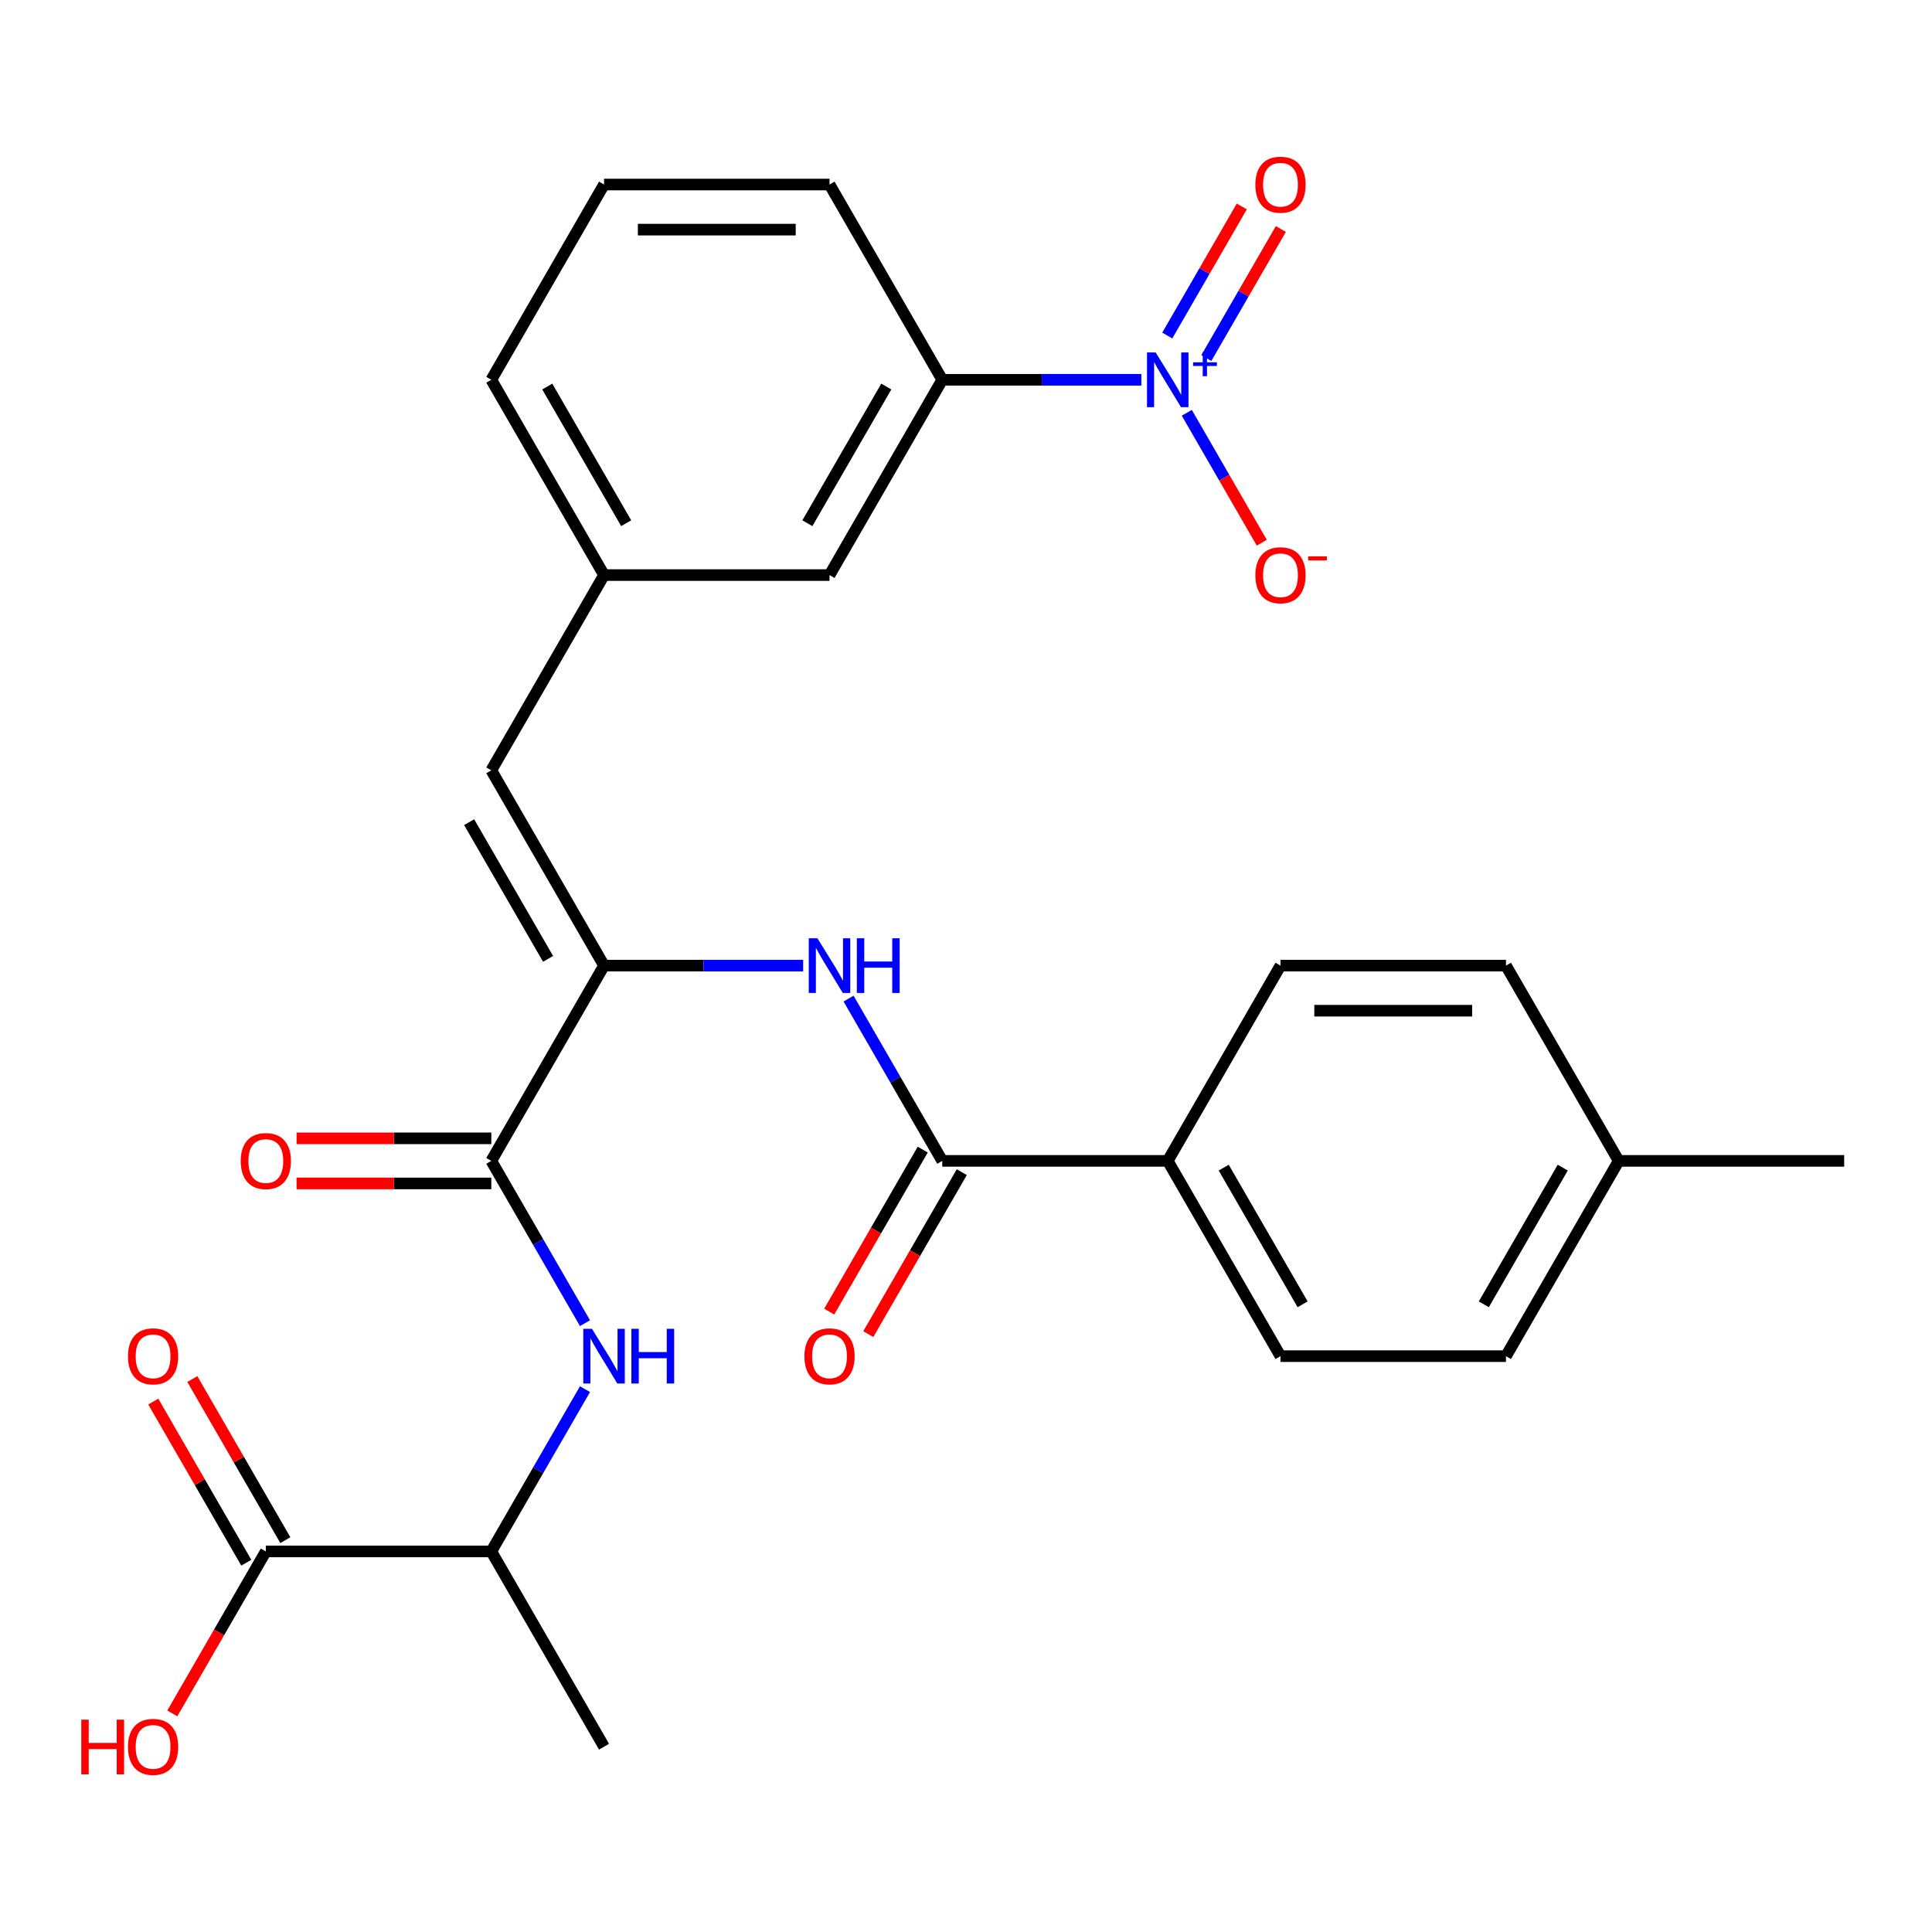 <?xml version='1.0' encoding='iso-8859-1'?>
<svg version='1.1' baseProfile='full'
              xmlns='http://www.w3.org/2000/svg'
                      xmlns:rdkit='http://www.rdkit.org/xml'
                      xmlns:xlink='http://www.w3.org/1999/xlink'
                  xml:space='preserve'
width='1000px' height='1000px' viewBox='0 0 1000 1000'>
<!-- END OF HEADER -->
<rect style='opacity:1.0;fill:#FFFFFF;stroke:none' width='1000' height='1000' x='0' y='0'> </rect>
<path class='bond-6' d='M 590.763,196.583 L 539.238,196.583' style='fill:none;fill-rule:evenodd;stroke:#0000FF;stroke-width:6px;stroke-linecap:butt;stroke-linejoin:miter;stroke-opacity:1' />
<path class='bond-6' d='M 539.238,196.583 L 487.713,196.583' style='fill:none;fill-rule:evenodd;stroke:#000000;stroke-width:6px;stroke-linecap:butt;stroke-linejoin:miter;stroke-opacity:1' />
<path class='bond-8' d='M 614.281,213.661 L 633.694,247.286' style='fill:none;fill-rule:evenodd;stroke:#0000FF;stroke-width:6px;stroke-linecap:butt;stroke-linejoin:miter;stroke-opacity:1' />
<path class='bond-8' d='M 633.694,247.286 L 653.108,280.911' style='fill:none;fill-rule:evenodd;stroke:#FF0000;stroke-width:6px;stroke-linecap:butt;stroke-linejoin:miter;stroke-opacity:1' />
<path class='bond-11' d='M 624.388,185.341 L 643.675,151.936' style='fill:none;fill-rule:evenodd;stroke:#0000FF;stroke-width:6px;stroke-linecap:butt;stroke-linejoin:miter;stroke-opacity:1' />
<path class='bond-11' d='M 643.675,151.936 L 662.961,118.531' style='fill:none;fill-rule:evenodd;stroke:#FF0000;stroke-width:6px;stroke-linecap:butt;stroke-linejoin:miter;stroke-opacity:1' />
<path class='bond-11' d='M 604.174,173.67 L 623.46,140.265' style='fill:none;fill-rule:evenodd;stroke:#0000FF;stroke-width:6px;stroke-linecap:butt;stroke-linejoin:miter;stroke-opacity:1' />
<path class='bond-11' d='M 623.46,140.265 L 642.746,106.861' style='fill:none;fill-rule:evenodd;stroke:#FF0000;stroke-width:6px;stroke-linecap:butt;stroke-linejoin:miter;stroke-opacity:1' />
<path class='bond-0' d='M 312.651,499.8 L 254.297,398.728' style='fill:none;fill-rule:evenodd;stroke:#000000;stroke-width:6px;stroke-linecap:butt;stroke-linejoin:miter;stroke-opacity:1' />
<path class='bond-0' d='M 283.683,496.31 L 242.836,425.559' style='fill:none;fill-rule:evenodd;stroke:#000000;stroke-width:6px;stroke-linecap:butt;stroke-linejoin:miter;stroke-opacity:1' />
<path class='bond-1' d='M 312.651,499.8 L 254.297,600.872' style='fill:none;fill-rule:evenodd;stroke:#000000;stroke-width:6px;stroke-linecap:butt;stroke-linejoin:miter;stroke-opacity:1' />
<path class='bond-2' d='M 312.651,499.8 L 364.176,499.8' style='fill:none;fill-rule:evenodd;stroke:#000000;stroke-width:6px;stroke-linecap:butt;stroke-linejoin:miter;stroke-opacity:1' />
<path class='bond-2' d='M 364.176,499.8 L 415.701,499.8' style='fill:none;fill-rule:evenodd;stroke:#0000FF;stroke-width:6px;stroke-linecap:butt;stroke-linejoin:miter;stroke-opacity:1' />
<path class='bond-4' d='M 254.297,600.872 L 278.544,642.869' style='fill:none;fill-rule:evenodd;stroke:#000000;stroke-width:6px;stroke-linecap:butt;stroke-linejoin:miter;stroke-opacity:1' />
<path class='bond-4' d='M 278.544,642.869 L 302.791,684.867' style='fill:none;fill-rule:evenodd;stroke:#0000FF;stroke-width:6px;stroke-linecap:butt;stroke-linejoin:miter;stroke-opacity:1' />
<path class='bond-14' d='M 254.297,589.201 L 203.902,589.201' style='fill:none;fill-rule:evenodd;stroke:#000000;stroke-width:6px;stroke-linecap:butt;stroke-linejoin:miter;stroke-opacity:1' />
<path class='bond-14' d='M 203.902,589.201 L 153.506,589.201' style='fill:none;fill-rule:evenodd;stroke:#FF0000;stroke-width:6px;stroke-linecap:butt;stroke-linejoin:miter;stroke-opacity:1' />
<path class='bond-14' d='M 254.297,612.543 L 203.902,612.543' style='fill:none;fill-rule:evenodd;stroke:#000000;stroke-width:6px;stroke-linecap:butt;stroke-linejoin:miter;stroke-opacity:1' />
<path class='bond-14' d='M 203.902,612.543 L 153.506,612.543' style='fill:none;fill-rule:evenodd;stroke:#FF0000;stroke-width:6px;stroke-linecap:butt;stroke-linejoin:miter;stroke-opacity:1' />
<path class='bond-3' d='M 439.219,516.878 L 463.466,558.875' style='fill:none;fill-rule:evenodd;stroke:#0000FF;stroke-width:6px;stroke-linecap:butt;stroke-linejoin:miter;stroke-opacity:1' />
<path class='bond-3' d='M 463.466,558.875 L 487.713,600.872' style='fill:none;fill-rule:evenodd;stroke:#000000;stroke-width:6px;stroke-linecap:butt;stroke-linejoin:miter;stroke-opacity:1' />
<path class='bond-10' d='M 487.713,600.872 L 604.421,600.872' style='fill:none;fill-rule:evenodd;stroke:#000000;stroke-width:6px;stroke-linecap:butt;stroke-linejoin:miter;stroke-opacity:1' />
<path class='bond-15' d='M 477.606,595.037 L 453.405,636.954' style='fill:none;fill-rule:evenodd;stroke:#000000;stroke-width:6px;stroke-linecap:butt;stroke-linejoin:miter;stroke-opacity:1' />
<path class='bond-15' d='M 453.405,636.954 L 429.204,678.871' style='fill:none;fill-rule:evenodd;stroke:#FF0000;stroke-width:6px;stroke-linecap:butt;stroke-linejoin:miter;stroke-opacity:1' />
<path class='bond-15' d='M 497.82,606.708 L 473.619,648.625' style='fill:none;fill-rule:evenodd;stroke:#000000;stroke-width:6px;stroke-linecap:butt;stroke-linejoin:miter;stroke-opacity:1' />
<path class='bond-15' d='M 473.619,648.625 L 449.418,690.542' style='fill:none;fill-rule:evenodd;stroke:#FF0000;stroke-width:6px;stroke-linecap:butt;stroke-linejoin:miter;stroke-opacity:1' />
<path class='bond-9' d='M 302.791,719.022 L 278.544,761.019' style='fill:none;fill-rule:evenodd;stroke:#0000FF;stroke-width:6px;stroke-linecap:butt;stroke-linejoin:miter;stroke-opacity:1' />
<path class='bond-9' d='M 278.544,761.019 L 254.297,803.017' style='fill:none;fill-rule:evenodd;stroke:#000000;stroke-width:6px;stroke-linecap:butt;stroke-linejoin:miter;stroke-opacity:1' />
<path class='bond-5' d='M 254.297,398.728 L 312.651,297.656' style='fill:none;fill-rule:evenodd;stroke:#000000;stroke-width:6px;stroke-linecap:butt;stroke-linejoin:miter;stroke-opacity:1' />
<path class='bond-13' d='M 487.713,196.583 L 429.359,297.656' style='fill:none;fill-rule:evenodd;stroke:#000000;stroke-width:6px;stroke-linecap:butt;stroke-linejoin:miter;stroke-opacity:1' />
<path class='bond-13' d='M 458.746,200.073 L 417.898,270.824' style='fill:none;fill-rule:evenodd;stroke:#000000;stroke-width:6px;stroke-linecap:butt;stroke-linejoin:miter;stroke-opacity:1' />
<path class='bond-23' d='M 487.713,196.583 L 429.359,95.511' style='fill:none;fill-rule:evenodd;stroke:#000000;stroke-width:6px;stroke-linecap:butt;stroke-linejoin:miter;stroke-opacity:1' />
<path class='bond-7' d='M 137.589,803.017 L 254.297,803.017' style='fill:none;fill-rule:evenodd;stroke:#000000;stroke-width:6px;stroke-linecap:butt;stroke-linejoin:miter;stroke-opacity:1' />
<path class='bond-16' d='M 147.696,797.181 L 123.622,755.484' style='fill:none;fill-rule:evenodd;stroke:#000000;stroke-width:6px;stroke-linecap:butt;stroke-linejoin:miter;stroke-opacity:1' />
<path class='bond-16' d='M 123.622,755.484 L 99.548,713.787' style='fill:none;fill-rule:evenodd;stroke:#FF0000;stroke-width:6px;stroke-linecap:butt;stroke-linejoin:miter;stroke-opacity:1' />
<path class='bond-16' d='M 127.482,808.852 L 103.408,767.155' style='fill:none;fill-rule:evenodd;stroke:#000000;stroke-width:6px;stroke-linecap:butt;stroke-linejoin:miter;stroke-opacity:1' />
<path class='bond-16' d='M 103.408,767.155 L 79.334,725.457' style='fill:none;fill-rule:evenodd;stroke:#FF0000;stroke-width:6px;stroke-linecap:butt;stroke-linejoin:miter;stroke-opacity:1' />
<path class='bond-19' d='M 137.589,803.017 L 113.388,844.934' style='fill:none;fill-rule:evenodd;stroke:#000000;stroke-width:6px;stroke-linecap:butt;stroke-linejoin:miter;stroke-opacity:1' />
<path class='bond-19' d='M 113.388,844.934 L 89.187,886.851' style='fill:none;fill-rule:evenodd;stroke:#FF0000;stroke-width:6px;stroke-linecap:butt;stroke-linejoin:miter;stroke-opacity:1' />
<path class='bond-26' d='M 254.297,803.017 L 312.651,904.089' style='fill:none;fill-rule:evenodd;stroke:#000000;stroke-width:6px;stroke-linecap:butt;stroke-linejoin:miter;stroke-opacity:1' />
<path class='bond-17' d='M 604.421,600.872 L 662.775,701.944' style='fill:none;fill-rule:evenodd;stroke:#000000;stroke-width:6px;stroke-linecap:butt;stroke-linejoin:miter;stroke-opacity:1' />
<path class='bond-17' d='M 633.389,604.362 L 674.237,675.113' style='fill:none;fill-rule:evenodd;stroke:#000000;stroke-width:6px;stroke-linecap:butt;stroke-linejoin:miter;stroke-opacity:1' />
<path class='bond-18' d='M 604.421,600.872 L 662.775,499.8' style='fill:none;fill-rule:evenodd;stroke:#000000;stroke-width:6px;stroke-linecap:butt;stroke-linejoin:miter;stroke-opacity:1' />
<path class='bond-12' d='M 312.651,297.656 L 429.359,297.656' style='fill:none;fill-rule:evenodd;stroke:#000000;stroke-width:6px;stroke-linecap:butt;stroke-linejoin:miter;stroke-opacity:1' />
<path class='bond-28' d='M 312.651,297.656 L 254.297,196.583' style='fill:none;fill-rule:evenodd;stroke:#000000;stroke-width:6px;stroke-linecap:butt;stroke-linejoin:miter;stroke-opacity:1' />
<path class='bond-28' d='M 324.112,270.824 L 283.264,200.073' style='fill:none;fill-rule:evenodd;stroke:#000000;stroke-width:6px;stroke-linecap:butt;stroke-linejoin:miter;stroke-opacity:1' />
<path class='bond-20' d='M 662.775,701.944 L 779.483,701.944' style='fill:none;fill-rule:evenodd;stroke:#000000;stroke-width:6px;stroke-linecap:butt;stroke-linejoin:miter;stroke-opacity:1' />
<path class='bond-21' d='M 662.775,499.8 L 779.483,499.8' style='fill:none;fill-rule:evenodd;stroke:#000000;stroke-width:6px;stroke-linecap:butt;stroke-linejoin:miter;stroke-opacity:1' />
<path class='bond-21' d='M 680.281,523.142 L 761.977,523.142' style='fill:none;fill-rule:evenodd;stroke:#000000;stroke-width:6px;stroke-linecap:butt;stroke-linejoin:miter;stroke-opacity:1' />
<path class='bond-29' d='M 779.483,701.944 L 837.837,600.872' style='fill:none;fill-rule:evenodd;stroke:#000000;stroke-width:6px;stroke-linecap:butt;stroke-linejoin:miter;stroke-opacity:1' />
<path class='bond-29' d='M 768.022,675.113 L 808.87,604.362' style='fill:none;fill-rule:evenodd;stroke:#000000;stroke-width:6px;stroke-linecap:butt;stroke-linejoin:miter;stroke-opacity:1' />
<path class='bond-22' d='M 779.483,499.8 L 837.837,600.872' style='fill:none;fill-rule:evenodd;stroke:#000000;stroke-width:6px;stroke-linecap:butt;stroke-linejoin:miter;stroke-opacity:1' />
<path class='bond-27' d='M 837.837,600.872 L 954.545,600.872' style='fill:none;fill-rule:evenodd;stroke:#000000;stroke-width:6px;stroke-linecap:butt;stroke-linejoin:miter;stroke-opacity:1' />
<path class='bond-24' d='M 429.359,95.511 L 312.651,95.511' style='fill:none;fill-rule:evenodd;stroke:#000000;stroke-width:6px;stroke-linecap:butt;stroke-linejoin:miter;stroke-opacity:1' />
<path class='bond-24' d='M 411.853,118.853 L 330.157,118.853' style='fill:none;fill-rule:evenodd;stroke:#000000;stroke-width:6px;stroke-linecap:butt;stroke-linejoin:miter;stroke-opacity:1' />
<path class='bond-25' d='M 312.651,95.511 L 254.297,196.583' style='fill:none;fill-rule:evenodd;stroke:#000000;stroke-width:6px;stroke-linecap:butt;stroke-linejoin:miter;stroke-opacity:1' />
<path  class='atom-0' d='M 598.161 182.423
L 607.441 197.423
Q 608.361 198.903, 609.841 201.583
Q 611.321 204.263, 611.401 204.423
L 611.401 182.423
L 615.161 182.423
L 615.161 210.743
L 611.281 210.743
L 601.321 194.343
Q 600.161 192.423, 598.921 190.223
Q 597.721 188.023, 597.361 187.343
L 597.361 210.743
L 593.681 210.743
L 593.681 182.423
L 598.161 182.423
' fill='#0000FF'/>
<path  class='atom-0' d='M 617.537 187.528
L 622.527 187.528
L 622.527 182.275
L 624.744 182.275
L 624.744 187.528
L 629.866 187.528
L 629.866 189.429
L 624.744 189.429
L 624.744 194.709
L 622.527 194.709
L 622.527 189.429
L 617.537 189.429
L 617.537 187.528
' fill='#0000FF'/>
<path  class='atom-3' d='M 423.099 485.64
L 432.379 500.64
Q 433.299 502.12, 434.779 504.8
Q 436.259 507.48, 436.339 507.64
L 436.339 485.64
L 440.099 485.64
L 440.099 513.96
L 436.219 513.96
L 426.259 497.56
Q 425.099 495.64, 423.859 493.44
Q 422.659 491.24, 422.299 490.56
L 422.299 513.96
L 418.619 513.96
L 418.619 485.64
L 423.099 485.64
' fill='#0000FF'/>
<path  class='atom-3' d='M 443.499 485.64
L 447.339 485.64
L 447.339 497.68
L 461.819 497.68
L 461.819 485.64
L 465.659 485.64
L 465.659 513.96
L 461.819 513.96
L 461.819 500.88
L 447.339 500.88
L 447.339 513.96
L 443.499 513.96
L 443.499 485.64
' fill='#0000FF'/>
<path  class='atom-5' d='M 306.391 687.784
L 315.671 702.784
Q 316.591 704.264, 318.071 706.944
Q 319.551 709.624, 319.631 709.784
L 319.631 687.784
L 323.391 687.784
L 323.391 716.104
L 319.511 716.104
L 309.551 699.704
Q 308.391 697.784, 307.151 695.584
Q 305.951 693.384, 305.591 692.704
L 305.591 716.104
L 301.911 716.104
L 301.911 687.784
L 306.391 687.784
' fill='#0000FF'/>
<path  class='atom-5' d='M 326.791 687.784
L 330.631 687.784
L 330.631 699.824
L 345.111 699.824
L 345.111 687.784
L 348.951 687.784
L 348.951 716.104
L 345.111 716.104
L 345.111 703.024
L 330.631 703.024
L 330.631 716.104
L 326.791 716.104
L 326.791 687.784
' fill='#0000FF'/>
<path  class='atom-9' d='M 649.775 297.736
Q 649.775 290.936, 653.135 287.136
Q 656.495 283.336, 662.775 283.336
Q 669.055 283.336, 672.415 287.136
Q 675.775 290.936, 675.775 297.736
Q 675.775 304.616, 672.375 308.536
Q 668.975 312.416, 662.775 312.416
Q 656.535 312.416, 653.135 308.536
Q 649.775 304.656, 649.775 297.736
M 662.775 309.216
Q 667.095 309.216, 669.415 306.336
Q 671.775 303.416, 671.775 297.736
Q 671.775 292.176, 669.415 289.376
Q 667.095 286.536, 662.775 286.536
Q 658.455 286.536, 656.095 289.336
Q 653.775 292.136, 653.775 297.736
Q 653.775 303.456, 656.095 306.336
Q 658.455 309.216, 662.775 309.216
' fill='#FF0000'/>
<path  class='atom-9' d='M 677.095 287.958
L 686.784 287.958
L 686.784 290.07
L 677.095 290.07
L 677.095 287.958
' fill='#FF0000'/>
<path  class='atom-12' d='M 649.775 95.591
Q 649.775 88.791, 653.135 84.991
Q 656.495 81.191, 662.775 81.191
Q 669.055 81.191, 672.415 84.991
Q 675.775 88.791, 675.775 95.591
Q 675.775 102.471, 672.375 106.391
Q 668.975 110.271, 662.775 110.271
Q 656.535 110.271, 653.135 106.391
Q 649.775 102.511, 649.775 95.591
M 662.775 107.071
Q 667.095 107.071, 669.415 104.191
Q 671.775 101.271, 671.775 95.591
Q 671.775 90.031, 669.415 87.231
Q 667.095 84.391, 662.775 84.391
Q 658.455 84.391, 656.095 87.191
Q 653.775 89.991, 653.775 95.591
Q 653.775 101.311, 656.095 104.191
Q 658.455 107.071, 662.775 107.071
' fill='#FF0000'/>
<path  class='atom-15' d='M 124.589 600.952
Q 124.589 594.152, 127.949 590.352
Q 131.309 586.552, 137.589 586.552
Q 143.869 586.552, 147.229 590.352
Q 150.589 594.152, 150.589 600.952
Q 150.589 607.832, 147.189 611.752
Q 143.789 615.632, 137.589 615.632
Q 131.349 615.632, 127.949 611.752
Q 124.589 607.872, 124.589 600.952
M 137.589 612.432
Q 141.909 612.432, 144.229 609.552
Q 146.589 606.632, 146.589 600.952
Q 146.589 595.392, 144.229 592.592
Q 141.909 589.752, 137.589 589.752
Q 133.269 589.752, 130.909 592.552
Q 128.589 595.352, 128.589 600.952
Q 128.589 606.672, 130.909 609.552
Q 133.269 612.432, 137.589 612.432
' fill='#FF0000'/>
<path  class='atom-16' d='M 416.359 702.024
Q 416.359 695.224, 419.719 691.424
Q 423.079 687.624, 429.359 687.624
Q 435.639 687.624, 438.999 691.424
Q 442.359 695.224, 442.359 702.024
Q 442.359 708.904, 438.959 712.824
Q 435.559 716.704, 429.359 716.704
Q 423.119 716.704, 419.719 712.824
Q 416.359 708.944, 416.359 702.024
M 429.359 713.504
Q 433.679 713.504, 435.999 710.624
Q 438.359 707.704, 438.359 702.024
Q 438.359 696.464, 435.999 693.664
Q 433.679 690.824, 429.359 690.824
Q 425.039 690.824, 422.679 693.624
Q 420.359 696.424, 420.359 702.024
Q 420.359 707.744, 422.679 710.624
Q 425.039 713.504, 429.359 713.504
' fill='#FF0000'/>
<path  class='atom-17' d='M 66.235 702.024
Q 66.235 695.224, 69.595 691.424
Q 72.955 687.624, 79.235 687.624
Q 85.515 687.624, 88.875 691.424
Q 92.235 695.224, 92.235 702.024
Q 92.235 708.904, 88.835 712.824
Q 85.435 716.704, 79.235 716.704
Q 72.995 716.704, 69.595 712.824
Q 66.235 708.944, 66.235 702.024
M 79.235 713.504
Q 83.555 713.504, 85.875 710.624
Q 88.235 707.704, 88.235 702.024
Q 88.235 696.464, 85.875 693.664
Q 83.555 690.824, 79.235 690.824
Q 74.915 690.824, 72.555 693.624
Q 70.235 696.424, 70.235 702.024
Q 70.235 707.744, 72.555 710.624
Q 74.915 713.504, 79.235 713.504
' fill='#FF0000'/>
<path  class='atom-20' d='M 42.075 890.089
L 45.915 890.089
L 45.915 902.129
L 60.395 902.129
L 60.395 890.089
L 64.235 890.089
L 64.235 918.409
L 60.395 918.409
L 60.395 905.329
L 45.915 905.329
L 45.915 918.409
L 42.075 918.409
L 42.075 890.089
' fill='#FF0000'/>
<path  class='atom-20' d='M 66.235 904.169
Q 66.235 897.369, 69.595 893.569
Q 72.955 889.769, 79.235 889.769
Q 85.515 889.769, 88.875 893.569
Q 92.235 897.369, 92.235 904.169
Q 92.235 911.049, 88.835 914.969
Q 85.435 918.849, 79.235 918.849
Q 72.995 918.849, 69.595 914.969
Q 66.235 911.089, 66.235 904.169
M 79.235 915.649
Q 83.555 915.649, 85.875 912.769
Q 88.235 909.849, 88.235 904.169
Q 88.235 898.609, 85.875 895.809
Q 83.555 892.969, 79.235 892.969
Q 74.915 892.969, 72.555 895.769
Q 70.235 898.569, 70.235 904.169
Q 70.235 909.889, 72.555 912.769
Q 74.915 915.649, 79.235 915.649
' fill='#FF0000'/>
</svg>
